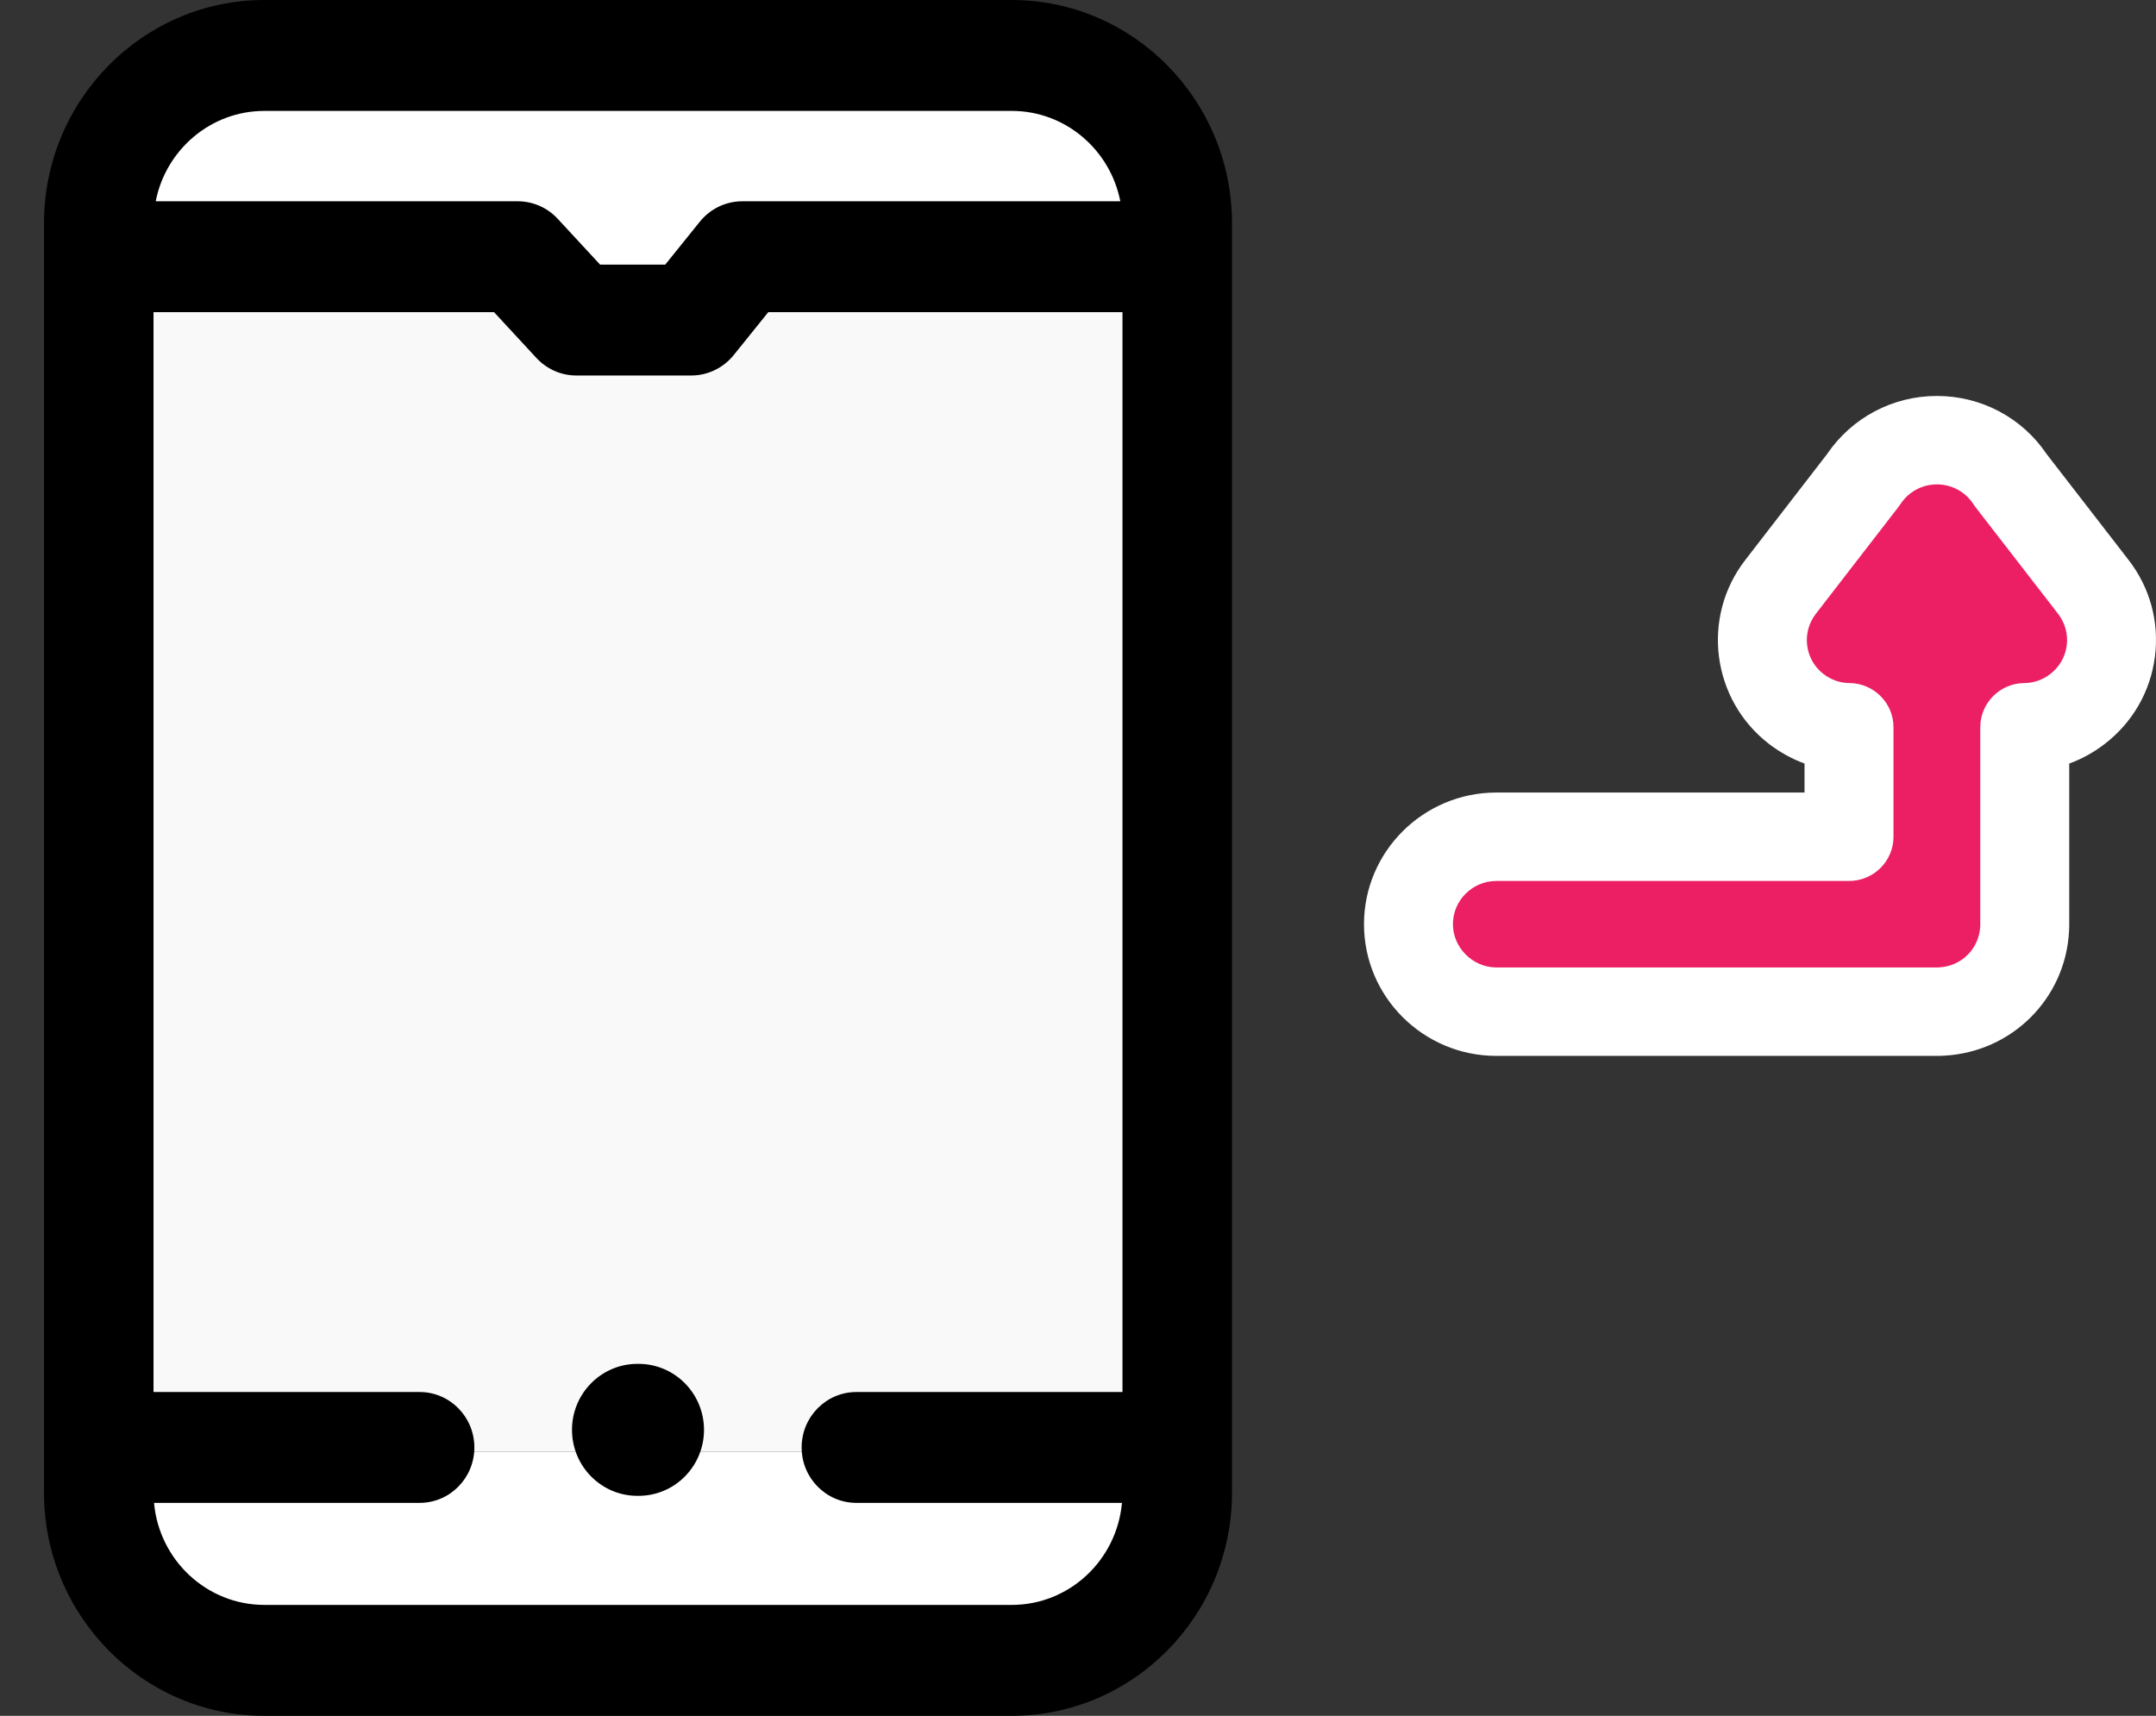 <svg width="49" height="39" viewBox="0 0 49 39" fill="none" xmlns="http://www.w3.org/2000/svg">
<rect x="0" y="0" width="49" height="39" fill="#333333" stroke="none"/>
<path fill-rule="evenodd" clip-rule="evenodd" d="M26.999 33V6H16.916L15.734 7.436H13.07L11.712 6H1.999V33H26.999Z" fill="#F9F9F9"/>
<path fill-rule="evenodd" clip-rule="evenodd" d="M15.734 7L16.916 5.564H26.999V4.806C26.999 2.711 25.274 1 23.164 1H5.838C3.725 1 1.999 2.71 1.999 4.806V5.564H11.712L13.07 7H15.734Z" fill="white"/>
<path fill-rule="evenodd" clip-rule="evenodd" d="M26.999 33H1.999V33.85C1.999 35.583 3.725 37 5.838 37H23.164C25.274 37 26.999 35.583 26.999 33.85V33Z" fill="white"/>
<path d="M28 33.929V5.075C28 2.276 25.755 0 22.995 0H6.009C3.247 0 1 2.276 1 5.075V33.929C1 36.725 3.247 39 6.009 39H22.995C25.755 38.999 28 36.725 28 33.929ZM6.009 2.521H22.995C24.214 2.521 25.232 3.405 25.462 4.575H16.87C16.496 4.575 16.142 4.745 15.905 5.039L15.12 6.014H13.638L12.675 4.973C12.44 4.719 12.111 4.575 11.767 4.575H3.539C3.768 3.405 4.788 2.521 6.009 2.521ZM3.501 34.16H9.536C10.224 34.16 10.781 33.596 10.781 32.9C10.781 32.204 10.224 31.64 9.536 31.64H3.489V7.095H11.228L12.191 8.136C12.426 8.39 12.755 8.535 13.099 8.535H15.71C16.084 8.535 16.438 8.364 16.675 8.071L17.461 7.095H25.511V31.64H19.464C18.776 31.64 18.219 32.204 18.219 32.9C18.219 33.596 18.776 34.16 19.464 34.16H25.499C25.383 35.459 24.305 36.479 22.995 36.479H6.009C4.697 36.479 3.617 35.459 3.501 34.16Z" fill="black"/>
<path d="M14.512 31H14.487C13.666 31 13 31.672 13 32.5C13 33.328 13.666 34 14.487 34H14.512C15.334 34 16 33.328 16 32.5C16 31.672 15.334 31 14.512 31Z" fill="black"/>
<path fill-rule="evenodd" clip-rule="evenodd" d="M40.469 13.335L42.349 10.904C42.707 10.359 43.323 10 44.025 10C44.727 10 45.346 10.359 45.701 10.904L47.584 13.335C48.257 14.201 48.097 15.447 47.223 16.117C46.867 16.39 46.446 16.527 46.025 16.53L46.025 21.01C46.025 21.044 46.025 21.079 46.022 21.113C45.971 22.131 45.151 22.946 44.128 22.997C44.094 23 44.06 23 44.025 23L34 23C32.903 23 32 22.105 32 21.01C32 19.916 32.9 19.021 34 19.021L42.025 19.021L42.025 16.53C41.607 16.527 41.186 16.39 40.828 16.117C39.956 15.447 39.796 14.201 40.469 13.335Z" fill="#EC1F64"/>
<path d="M41.012 18.014L41.012 17.355C40.727 17.25 40.457 17.102 40.208 16.912C38.899 15.905 38.657 14.025 39.668 12.725L41.523 10.323C42.085 9.494 43.015 9 44.02 9C45.028 9 45.958 9.494 46.517 10.324L48.373 12.723C48.864 13.354 49.077 14.138 48.975 14.929C48.873 15.72 48.466 16.425 47.832 16.911C47.584 17.102 47.314 17.251 47.028 17.355L47.028 21.007C47.028 21.05 47.028 21.107 47.023 21.176C46.938 22.703 45.723 23.911 44.188 23.995C44.12 24 44.063 24 44.02 24L34.008 24C32.349 24 31 22.657 31 21.007C31 19.357 32.349 18.014 34.008 18.014L41.012 18.014ZM33.021 21.007C33.021 21.54 33.473 21.99 34.008 21.99L44.049 21.99C44.057 21.989 44.064 21.989 44.072 21.988C44.578 21.963 44.979 21.564 45.005 21.059C45.005 21.051 45.006 21.043 45.006 21.035L45.006 16.53C45.006 15.978 45.455 15.529 46.01 15.525C46.222 15.524 46.424 15.454 46.596 15.321C46.804 15.162 46.937 14.931 46.971 14.673C47.004 14.414 46.934 14.158 46.773 13.95L44.893 11.521C44.876 11.499 44.861 11.477 44.846 11.454C44.664 11.176 44.356 11.01 44.02 11.01C43.686 11.01 43.377 11.177 43.192 11.458C43.178 11.479 43.163 11.5 43.148 11.52L41.269 13.952C40.938 14.378 41.017 14.993 41.443 15.32C41.616 15.453 41.819 15.524 42.03 15.525C42.585 15.529 43.034 15.978 43.034 16.53L43.034 19.019C43.034 19.574 42.581 20.024 42.023 20.024L34.008 20.024C33.464 20.024 33.021 20.465 33.021 21.007Z" fill="white"/>
</svg>
